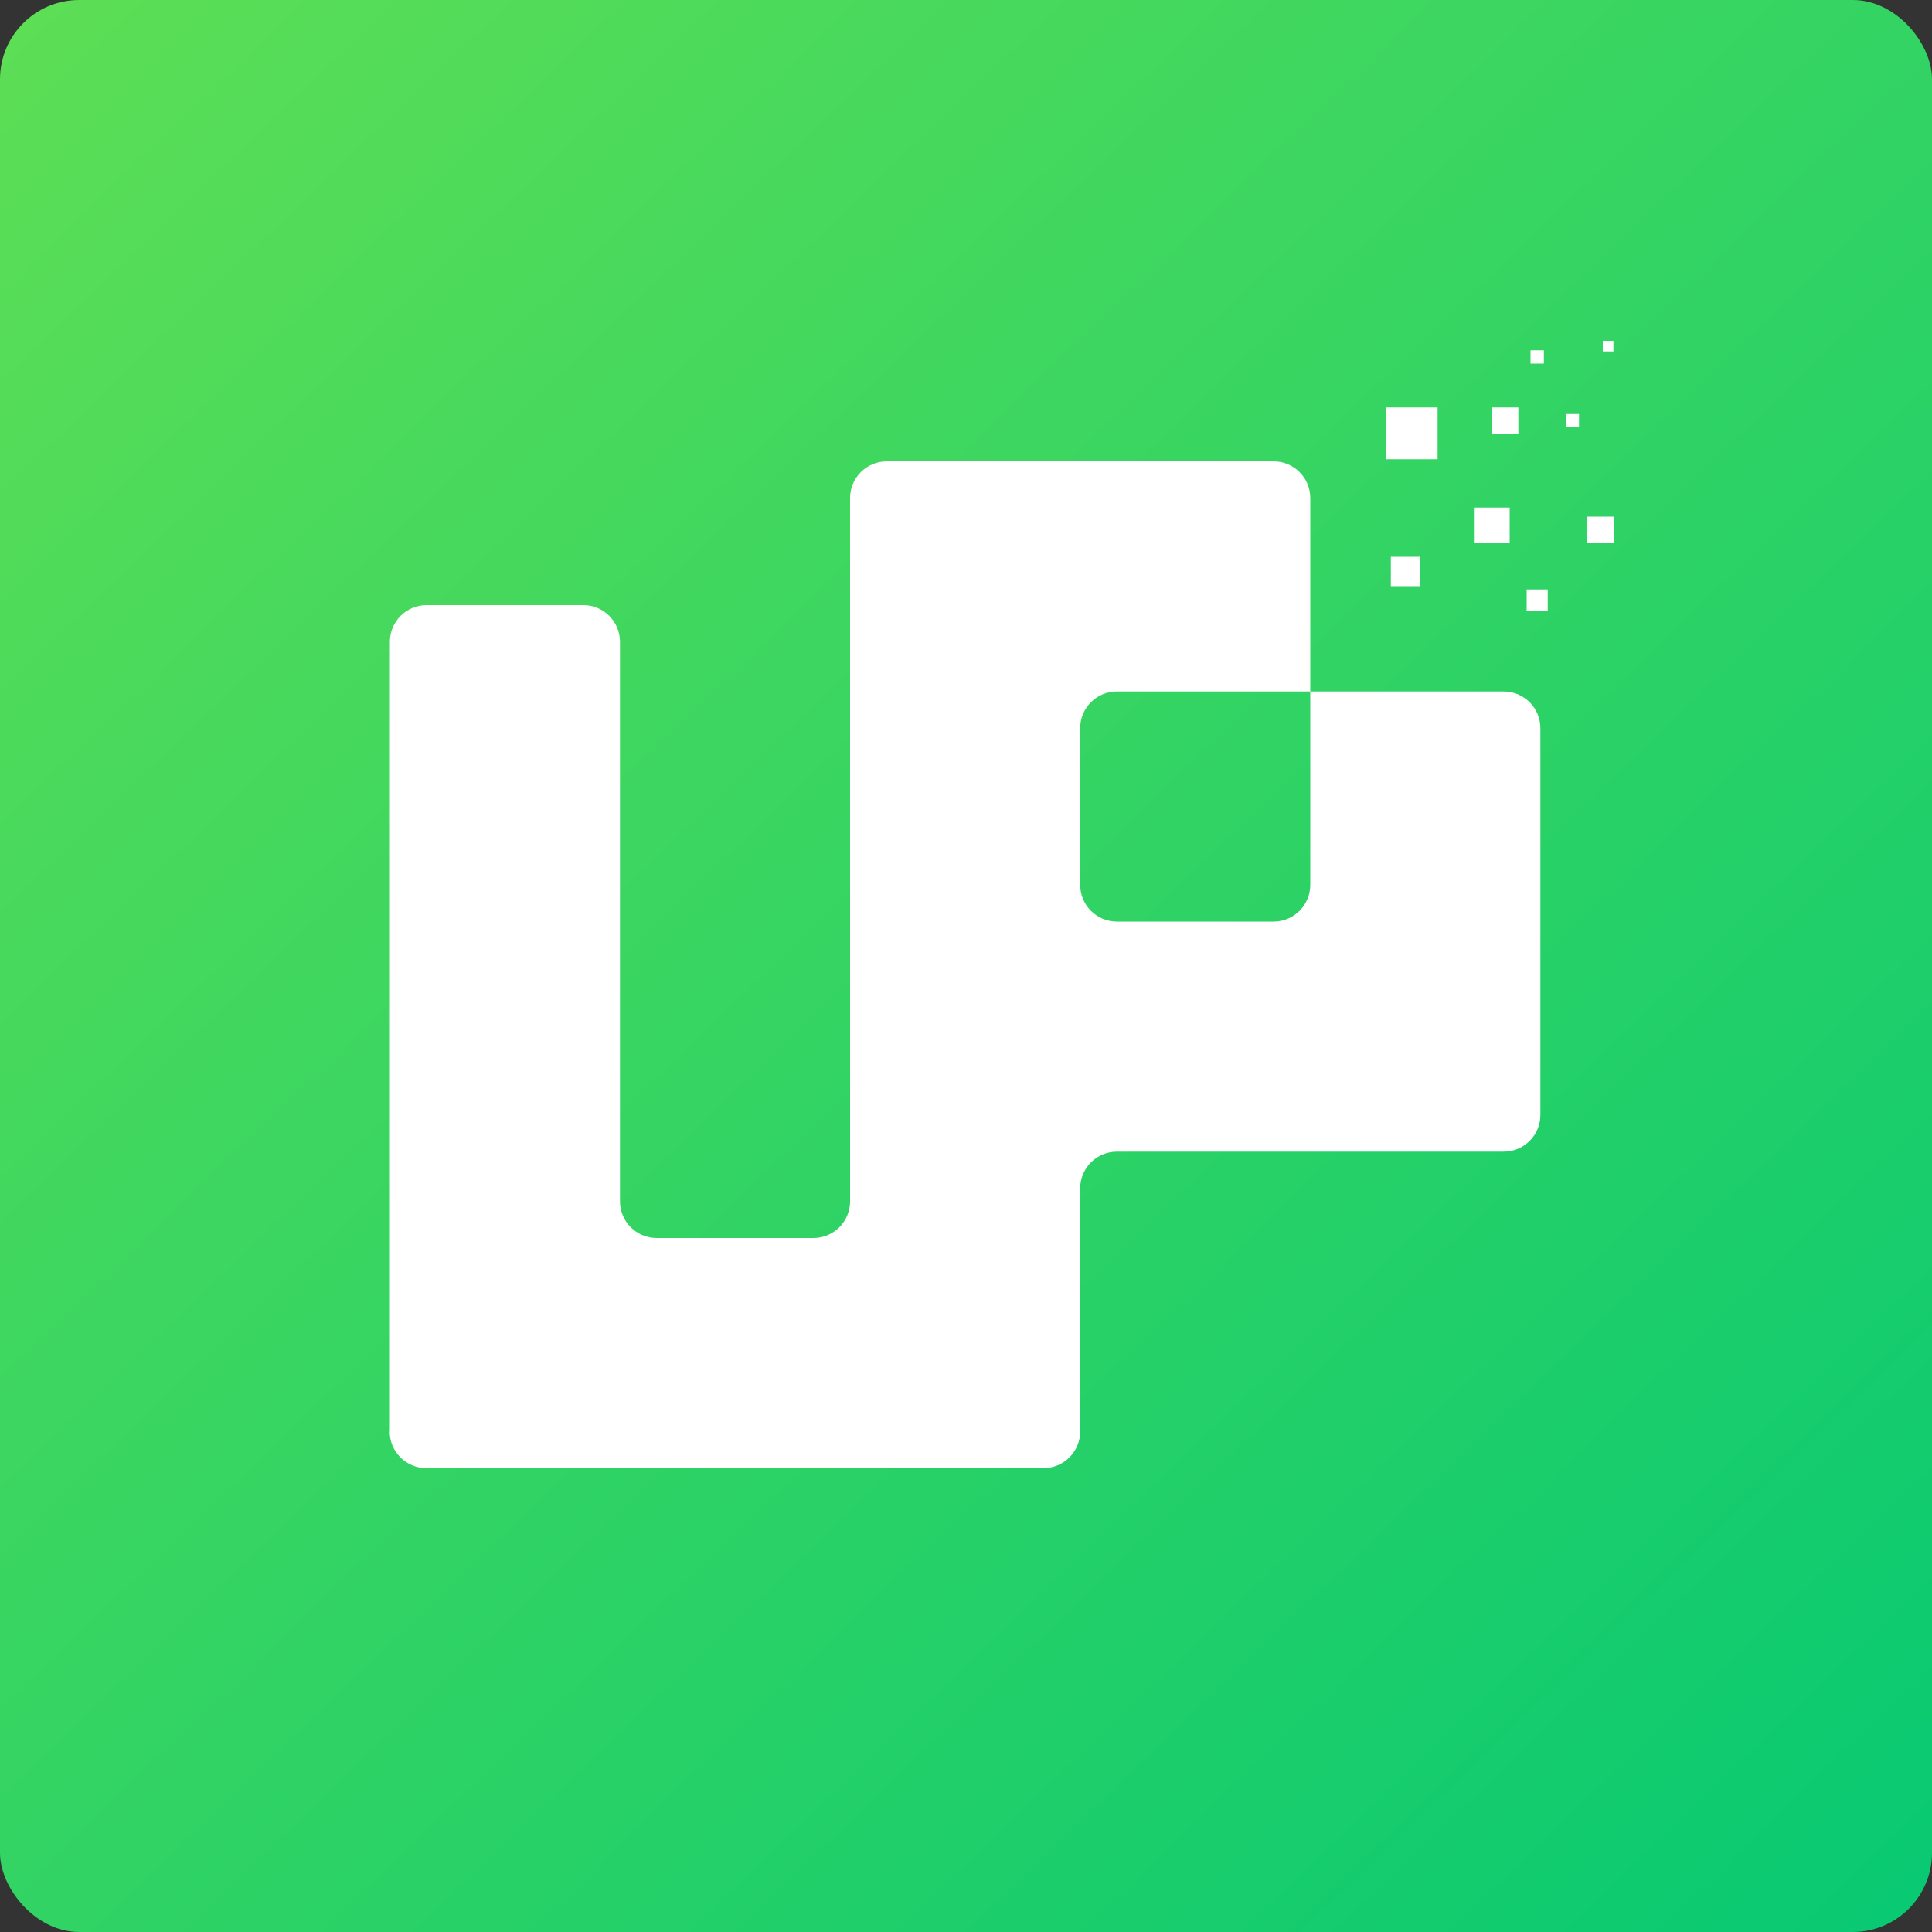<?xml version="1.0" encoding="UTF-8"?><svg id="Layer_1" xmlns="http://www.w3.org/2000/svg" xmlns:xlink="http://www.w3.org/1999/xlink" viewBox="0 0 100 100"><rect x="0" y="0" width="100" height="100" fill="#333333" stroke="none"/><defs><linearGradient id="linear-gradient" x1="98.4" y1="100.33" x2="-2.3" y2="-4.38" gradientUnits="userSpaceOnUse"><stop offset="0" stop-color="#08c972"/><stop offset="1" stop-color="#60df54"/></linearGradient></defs><rect width="100" height="100" rx="4.1" ry="4.1" style="fill:url(#linear-gradient);"/><path d="M20.18,74.1v-40.88c0-1.05.85-1.9,1.9-1.9h8.11c1.05,0,1.9.85,1.9,1.9v28.96c0,1.05.85,1.9,1.9,1.9h8.11c1.05,0,1.9-.85,1.9-1.9V25.78c0-1.05.85-1.9,1.9-1.9h20.02c1.05,0,1.9.85,1.9,1.9v10.01h-10.01c-1.05,0-1.9.85-1.9,1.9v8.11c0,1.05.85,1.9,1.9,1.9h8.11c1.05,0,1.9-.85,1.9-1.9v-10.01h10.01c1.05,0,1.9.85,1.9,1.9v20.02c0,1.05-.85,1.9-1.9,1.9h-20.02c-1.05,0-1.9.85-1.9,1.9v12.58c0,1.05-.85,1.9-1.9,1.9h-31.94c-1.05,0-1.9-.85-1.9-1.9Z" style="fill:#fff;"/><rect x="71.73" y="21.09" width="2.68" height="2.68" style="fill:#fff;"/><rect x="76.29" y="26.27" width="1.85" height="1.85" style="fill:#fff;"/><rect x="77.21" y="21.09" width="1.38" height="1.38" style="fill:#fff;"/><rect x="82.14" y="26.74" width="1.38" height="1.38" style="fill:#fff;"/><rect x="79.22" y="18.13" width=".69" height=".69" style="fill:#fff;"/><rect x="82.96" y="17.64" width=".55" height=".55" style="fill:#fff;"/><rect x="81.04" y="21.43" width=".69" height=".69" style="fill:#fff;"/><rect x="71.99" y="28.82" width="1.52" height="1.52" style="fill:#fff;"/><rect x="79.02" y="30.51" width="1.09" height="1.09" style="fill:#fff;"/></svg>